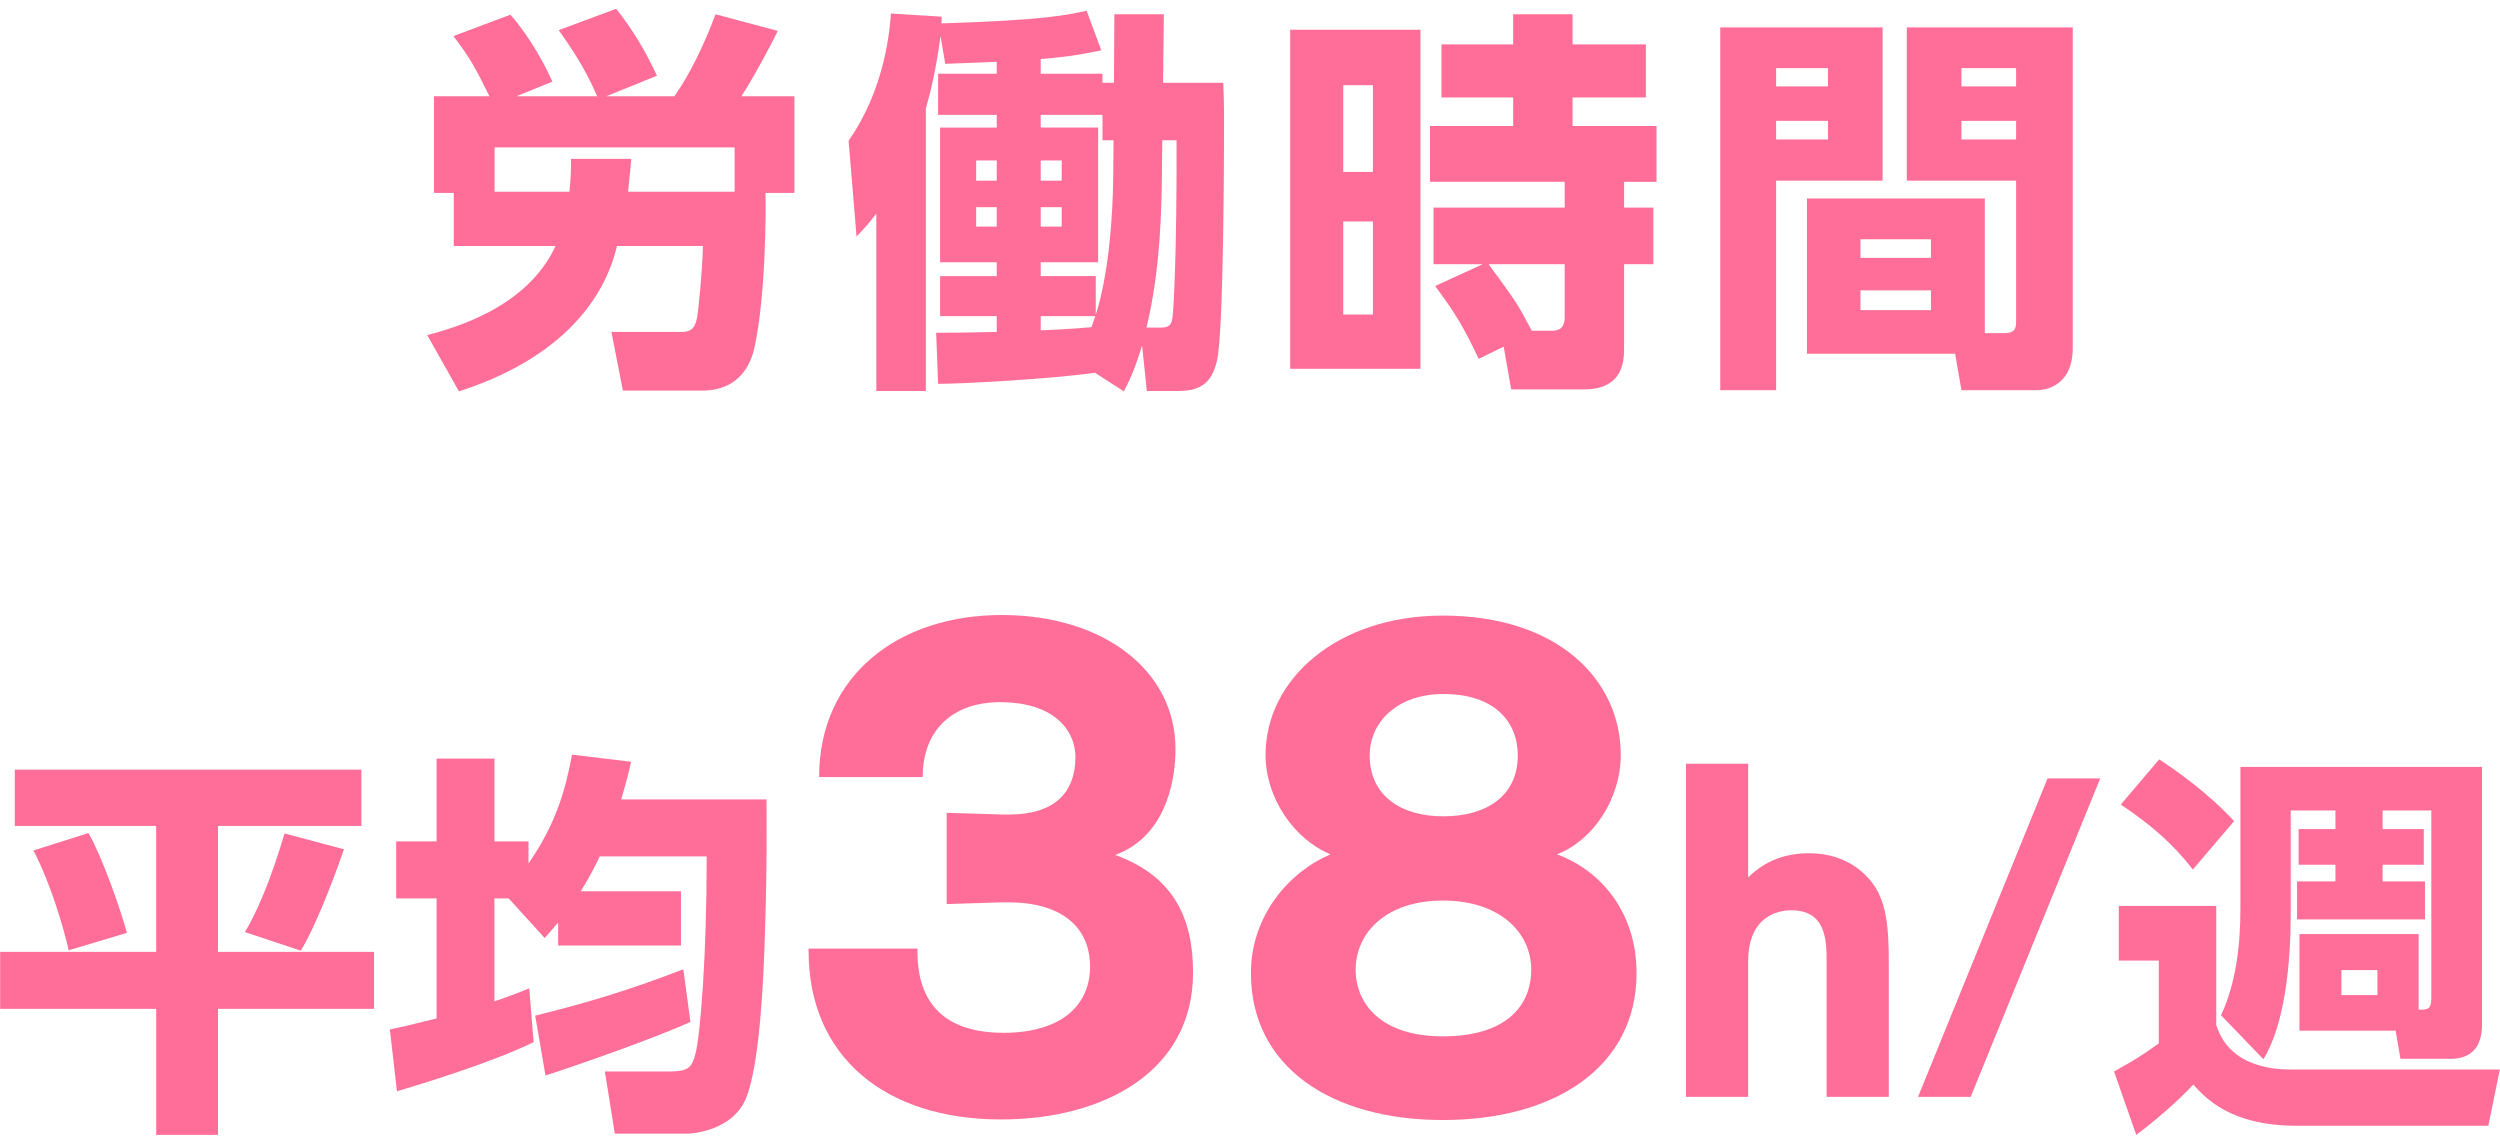 <?xml version="1.0" encoding="utf-8"?>
<!-- Generator: Adobe Illustrator 17.0.0, SVG Export Plug-In . SVG Version: 6.00 Build 0)  -->
<!DOCTYPE svg PUBLIC "-//W3C//DTD SVG 1.1//EN" "http://www.w3.org/Graphics/SVG/1.1/DTD/svg11.dtd">
<svg version="1.1" id="レイヤー_1" xmlns="http://www.w3.org/2000/svg" xmlns:xlink="http://www.w3.org/1999/xlink" x="0px"
	 y="0px" width="188px" height="86px" viewBox="0 0 188 86" enable-background="new 0 0 188 86" xml:space="preserve">
<g>
	<g id="XMLID_978_">
		<path id="XMLID_1656_" fill="#FF6E98" d="M32.129,25.201c1.876-0.506,7.476-1.996,9.65-6.702h-7.655v-3.991h-1.489V7.24h4.17
			c-0.923-1.876-1.4-2.83-2.71-4.527l4.289-1.608c0.894,1.013,2.174,2.83,3.157,5.034l-2.71,1.102h6.076
			c-0.923-2.174-2.055-3.783-2.889-4.974l4.319-1.608c1.281,1.608,2.234,3.247,3.068,5.034L45.592,7.24h5.123
			c1.221-1.757,2.174-3.753,3.098-6.166l4.676,1.251c-0.357,0.774-1.936,3.723-2.74,4.915h3.991v7.268h-2.174
			c0.03,0.894,0.06,7.595-0.834,11.646c-0.268,1.251-1.162,3.217-3.902,3.217h-5.987l-0.864-4.408h5.212
			c0.625,0,1.042-0.119,1.221-1.042c0.089-0.387,0.417-3.604,0.447-5.421h-6.463c-1.072,4.527-4.766,8.638-11.884,10.931
			L32.129,25.201z M47.469,11.947c-0.06,0.745-0.089,1.042-0.238,2.472h8.012v-3.336h-18.05v3.336h5.629
			c0.119-1.162,0.119-1.787,0.119-2.472H47.469z"/>
		<path id="XMLID_1444_" fill="#FF6E98" d="M82.342,28.031c-3.366,0.477-10.038,0.834-11.795,0.834l-0.149-3.842
			c1.191,0,1.668,0,4.557-0.06v-1.191h-4.259v-3.008h4.259V19.72h-4.259V9.594h4.259V8.64h-4.408V5.543h4.408V4.649
			c-1.311,0.06-3.187,0.119-3.872,0.149l-0.357-2.085c-0.328,2.502-0.745,4.2-1.102,5.451v21.237H65.9V16.057
			c-0.655,0.864-0.864,1.072-1.489,1.728l-0.596-7.208c2.77-3.932,3.098-8.429,3.187-9.561l3.812,0.238c0,0.298,0,0.387-0.03,0.506
			c7.685-0.238,9.442-0.625,10.931-0.953l1.102,2.979c-1.042,0.208-2.264,0.477-4.557,0.655v1.102h4.646v0.685h0.864l0.03-5.153
			h3.723l-0.06,5.153h4.527c0.03,0.804,0.06,1.489,0.06,2.532c0,3.098-0.03,16.263-0.536,18.377
			c-0.387,1.668-1.251,2.264-2.889,2.264h-2.383l-0.357-3.425c-0.566,1.847-0.923,2.591-1.37,3.455L82.342,28.031z M73.406,12.066
			v1.519h1.549v-1.519H73.406z M73.406,15.58v1.459h1.549V15.58H73.406z M83.741,10.547h-0.834V8.64h-4.646v0.953h4.319V19.72
			h-4.319v1.042h4.14v2.919c0.953-3.008,1.281-7.178,1.311-10.365L83.741,10.547z M78.261,12.066v1.519h1.579v-1.519H78.261z
			 M78.261,15.58v1.459h1.579V15.58H78.261z M78.261,23.771v1.072c2.293-0.089,3.783-0.238,3.812-0.238
			c0.149-0.417,0.208-0.566,0.298-0.834H78.261z M87.375,13.346c-0.03,1.847-0.06,6.821-1.162,11.289h1.102
			c0.685,0,0.804-0.298,0.864-0.834c0.06-0.328,0.328-4.587,0.298-13.254h-1.072L87.375,13.346z"/>
		<path id="XMLID_1413_" fill="#FF6E98" d="M106.82,2.237v25.496H97.02V2.237H106.82z M103.245,6.406h-2.234v6.523h2.234V6.406z
			 M103.245,16.653h-2.234v7h2.234V16.653z M111.198,26.988c-1.162-2.472-1.817-3.515-3.276-5.48l3.574-1.638h-3.693V15.61h9.859
			v-1.936h-10.127v-4.2h6.255V7.33h-5.391V3.339h5.391V1.075h4.468v2.264h5.51V7.33h-5.51v2.145h6.314v4.2h-2.442v1.936h2.204v4.259
			h-2.204v6.314c0,0.894-0.03,3.098-3.008,3.098h-5.48l-0.566-3.217L111.198,26.988z M111.943,19.869
			c2.025,2.74,2.234,3.068,3.247,5.004h1.519c0.953,0,0.953-0.715,0.953-1.042v-3.961H111.943z"/>
		<path id="XMLID_989_" fill="#FF6E98" d="M129.362,2.058h12.212v11.527h-8.012v15.756h-4.2V2.058z M133.562,5.126v1.37h3.902v-1.37
			H133.562z M133.562,9.087v1.4h3.902v-1.4H133.562z M149.259,25.052h1.459c0.894,0,0.894-0.447,0.894-0.983V13.585h-8.221V2.058
			h12.48v24.096c0,3.157-2.472,3.187-2.651,3.187h-5.719l-0.477-2.74h-11.14V14.925h13.374V25.052z M139.906,17.993v1.4h5.302v-1.4
			H139.906z M139.906,21.835v1.489h5.302v-1.489H139.906z M147.501,5.126v1.37h4.11v-1.37H147.501z M147.501,9.087v1.4h4.11v-1.4
			H147.501z"/>
	</g>
	<g id="XMLID_722_">
		<path id="XMLID_821_" fill="#FF6E98" d="M1.114,57.879h26.062v4.23H16.393v9.471h11.735v4.289H16.393v9.473h-4.646v-9.473H0.011
			V71.58h11.735V62.11H1.114V57.879z M6.654,62.645c1.072,1.877,2.442,5.838,2.889,7.506l-4.378,1.311
			c-0.357-1.607-1.34-5.004-2.651-7.506L6.654,62.645z M25.865,63.866c-0.357,1.072-1.936,5.48-3.247,7.625l-4.2-1.399
			c1.37-2.264,2.472-5.689,2.979-7.417L25.865,63.866z"/>
		<path id="XMLID_756_" fill="#FF6E98" d="M41.974,69.377c-0.506,0.596-0.625,0.715-1.013,1.161l-2.71-2.979h-1.072v7.744
			c1.489-0.507,1.876-0.685,2.621-0.983l0.328,4.051c-3.306,1.609-8.697,3.217-10.276,3.693l-0.536-4.646
			c0.715-0.148,1.132-0.238,3.515-0.834V67.56h-3.038v-4.289h3.038v-6.226h4.349v6.226h2.562v1.668
			c2.055-2.979,2.77-5.48,3.276-8.19l4.438,0.535c-0.179,0.834-0.357,1.549-0.745,2.83h10.931c0,1.877,0.06,4.617-0.119,10.098
			c-0.089,3.098-0.357,9.799-1.43,12.391c-0.983,2.383-3.932,2.65-4.408,2.65h-5.451l-0.745-4.676h4.766
			c1.489,0,1.757-0.238,2.055-1.371c0.357-1.43,0.834-7.237,0.834-14.803h-8.042c-0.328,0.686-0.745,1.52-1.43,2.621h7.536v4.08
			h-9.233V69.377z M51.922,76.853c-2.859,1.28-8.727,3.336-10.901,4.021l-0.774-4.497c4.051-1.013,6.761-1.817,11.14-3.485
			L51.922,76.853z"/>
		<path id="XMLID_743_" fill="#FF6E98" d="M68.991,71.332c0,0.088,0,0.131,0,0.22c0,4.753,3.037,6.116,6.469,6.116
			c4.225,0,6.513-1.98,6.513-4.973s-2.156-4.84-6.161-4.84c-0.176,0-0.308,0-0.44,0l-4.181,0.132v-6.865l4.269,0.132
			c0.132,0,0.264,0,0.396,0c3.432,0,5.017-1.628,5.017-4.356c0-1.673-1.276-4.093-5.677-4.093c-3.433,0-5.809,1.98-5.809,5.633
			h-7.789c0-7.656,5.985-12.189,13.73-12.189c7.657,0,13.07,4.181,13.07,10.077c0,2.905-1.012,6.688-4.533,7.966
			c4.357,1.584,5.853,4.708,5.853,8.845c0,7.481-6.777,11.046-14.434,11.046c-8.713,0-14.478-4.709-14.478-12.674
			c0-0.045,0-0.133,0-0.176H68.991z"/>
		<path id="XMLID_737_" fill="#FF6E98" d="M95.17,56.766c0-5.677,5.369-10.474,13.334-10.474c8.713,0,13.378,4.885,13.378,10.474
			c0,3.301-2.068,6.425-4.797,7.48c3.345,1.232,5.985,4.4,5.985,8.934c0,7.041-6.117,11.046-14.566,11.046
			c-8.405,0-14.434-4.005-14.434-11.046c0-4.312,2.86-7.613,5.985-8.934C97.37,63.147,95.17,60.067,95.17,56.766z M108.504,77.933
			c4.797,0,6.645-2.333,6.645-5.017c0-2.729-2.289-5.193-6.645-5.193c-4.312,0-6.557,2.465-6.557,5.193
			C101.947,75.512,103.884,77.933,108.504,77.933z M108.548,61.387c3.3,0,5.589-1.585,5.589-4.577c0-2.509-1.716-4.62-5.589-4.62
			c-3.433,0-5.545,2.067-5.545,4.62C103.003,59.802,105.292,61.387,108.548,61.387z"/>
		<path id="XMLID_735_" fill="#FF6E98" d="M126.786,82.483v-25.05h4.676v8.548c1.281-1.25,2.77-1.816,4.587-1.816
			c3.098,0,4.646,1.877,5.183,2.919c0.655,1.341,0.804,2.771,0.804,5.361v10.038h-4.676V72.295c0-1.549-0.03-3.842-2.651-3.842
			c-0.596,0-3.247,0.148-3.247,3.842v10.188H126.786z"/>
		<path id="XMLID_731_" fill="#FF6E98" d="M157.938,58.535l-9.74,23.947h-3.961l9.74-23.947H157.938z"/>
		<path id="XMLID_723_" fill="#FF6E98" d="M159.335,68.125h7.327v8.936c1.013,3.366,4.766,3.366,5.719,3.366h15.607l-0.864,4.229
			h-14.446c-4.944,0-6.821-2.085-7.744-3.098c-1.221,1.34-3.306,3.068-4.289,3.783l-1.668-4.766
			c1.608-0.895,2.085-1.191,3.366-2.115v-6.225h-3.008V68.125z M162.373,57.106c1.281,0.834,3.723,2.561,5.629,4.646l-3.098,3.633
			c-1.519-1.936-3.038-3.275-5.421-4.885L162.373,57.106z M175.628,60.948h-3.366v7.804c0,3.574-0.417,8.251-2.055,10.901
			l-3.187-3.307c1.132-2.412,1.459-5.271,1.459-8.041V57.671h18.169v19.39c0,1.609-0.745,2.562-2.383,2.562h-3.753l-0.357-2.115
			h-7.238V70.24h8.965v5.689c0.655,0,0.953,0,0.953-0.864V60.948h-3.664v1.4h3.098v2.68h-3.098v1.252h3.187v2.859h-9.621V66.28
			h2.889v-1.252h-2.77v-2.68h2.77V60.948z M176.074,72.951v1.876h2.71v-1.876H176.074z"/>
	</g>
</g>
</svg>
